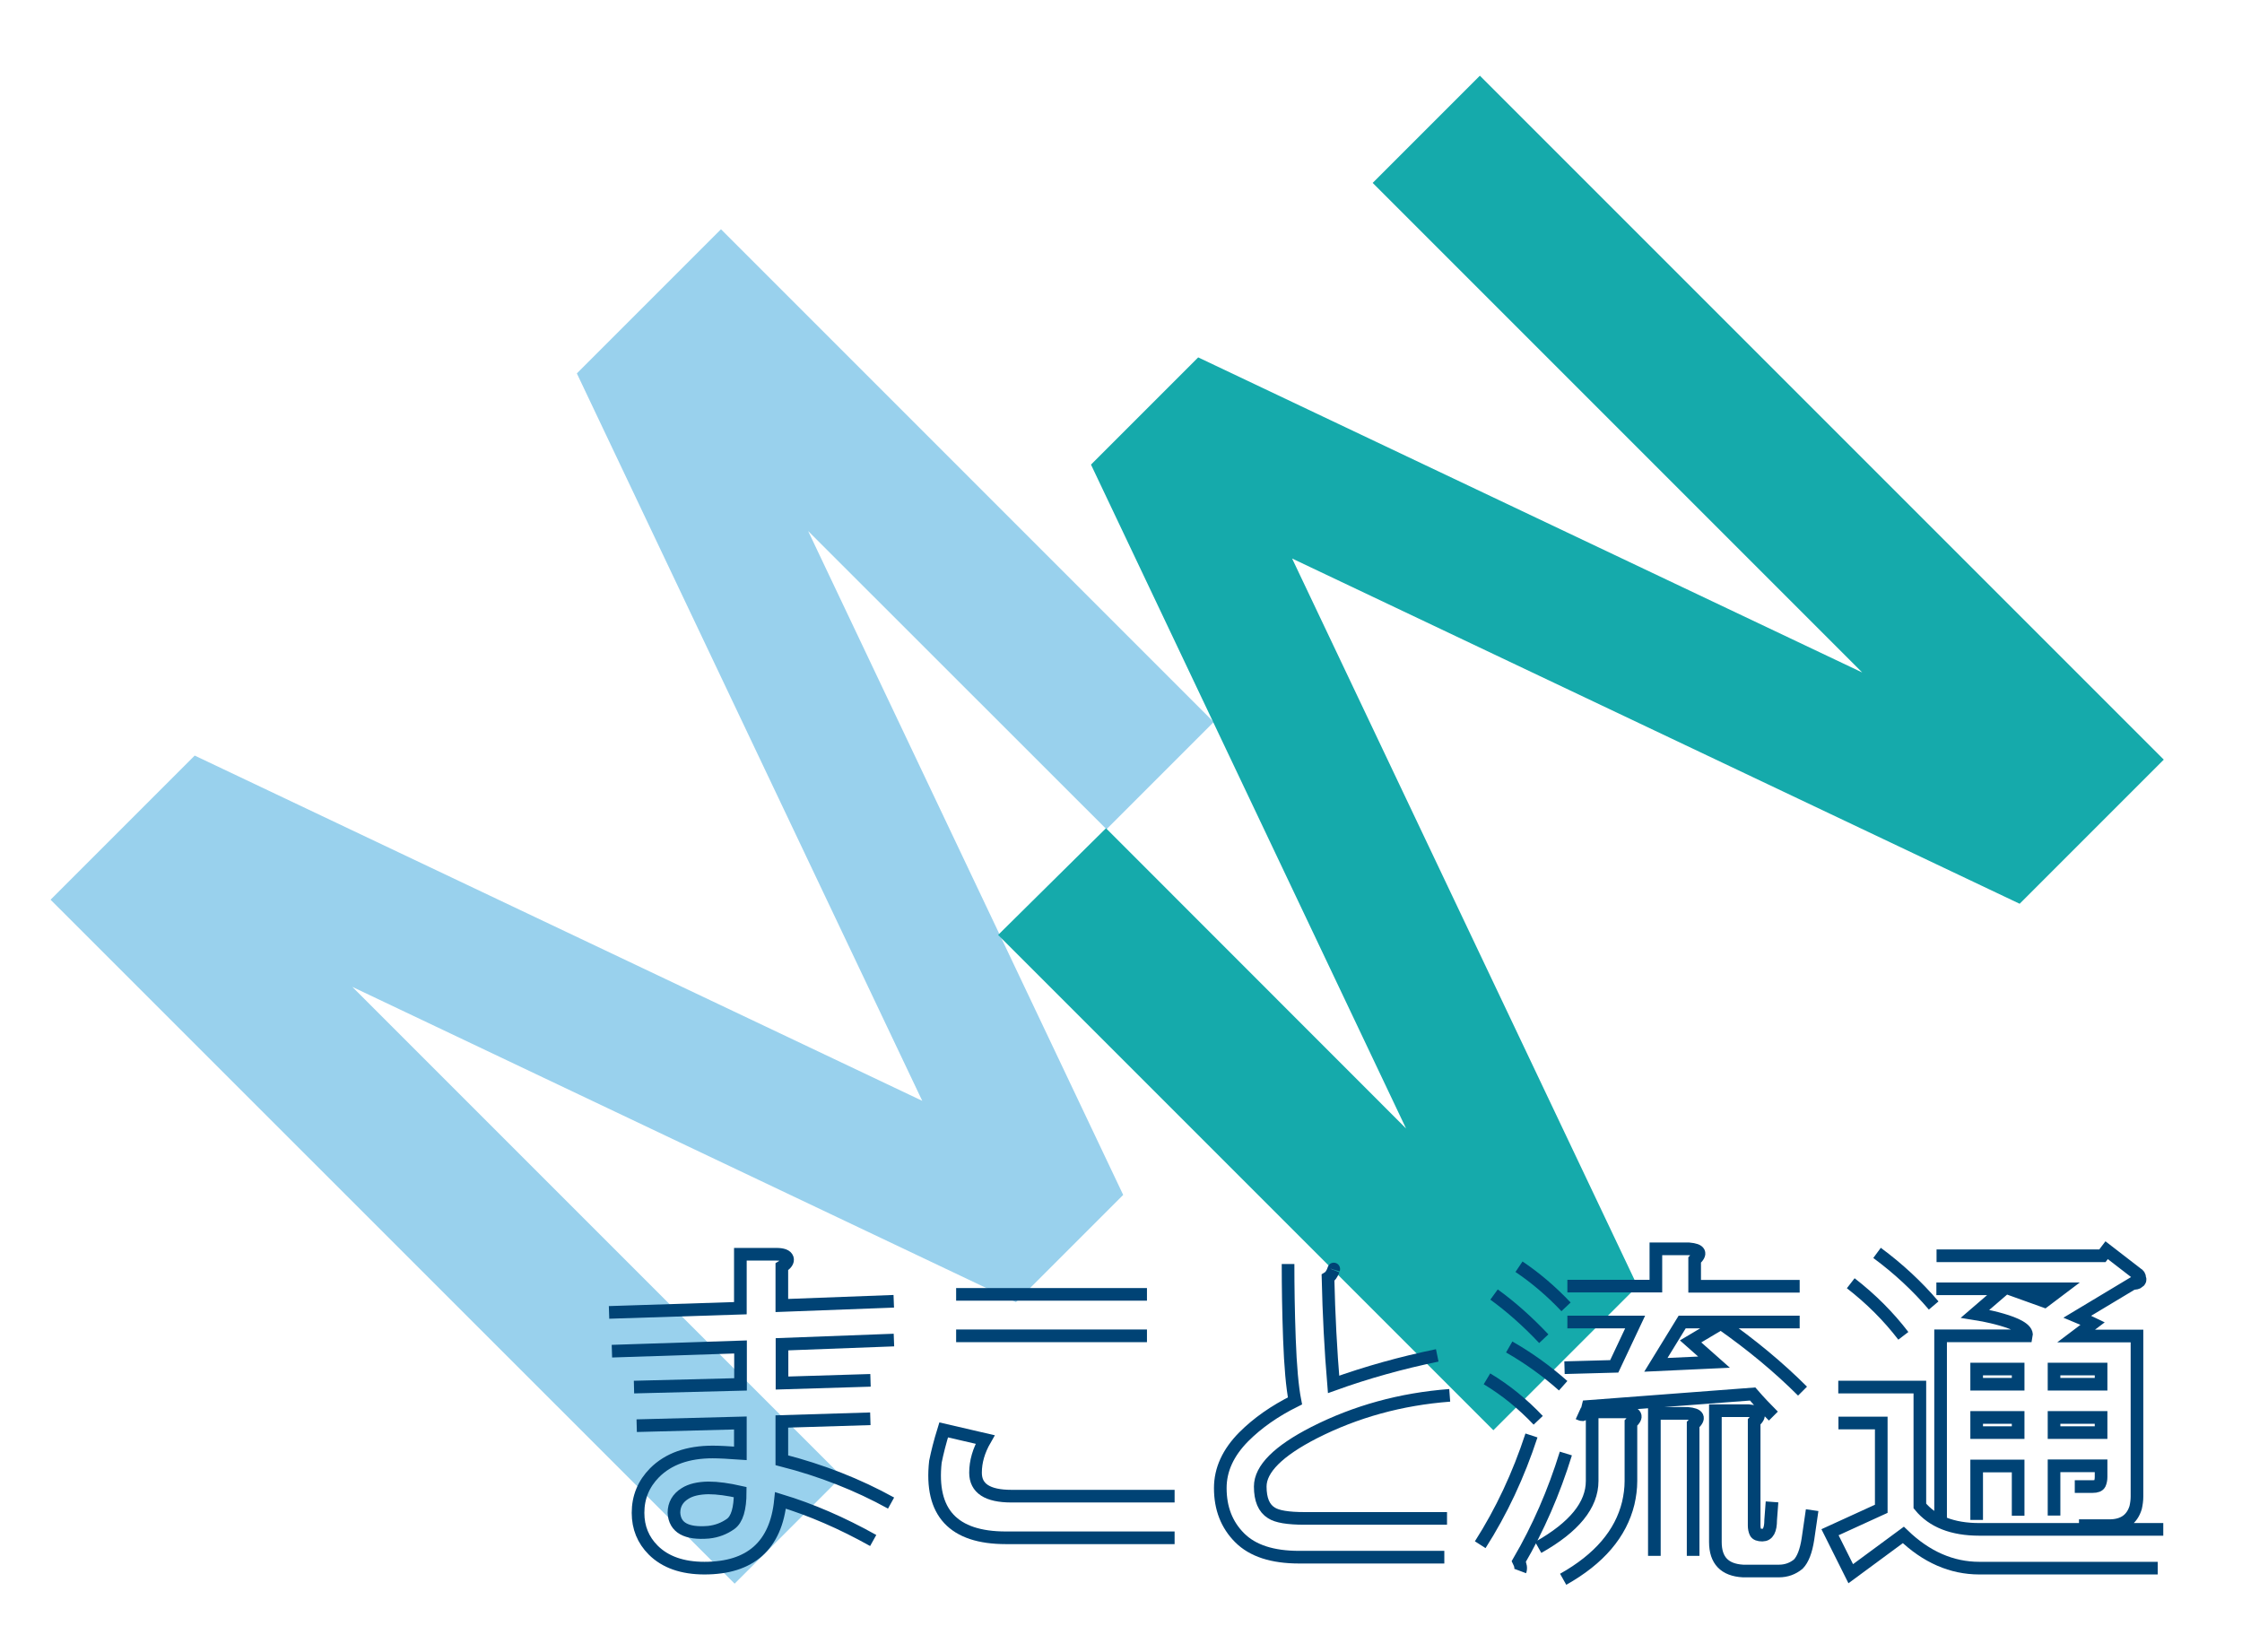 <?xml version="1.0" encoding="utf-8"?>
<!-- Generator: Adobe Illustrator 27.2.0, SVG Export Plug-In . SVG Version: 6.00 Build 0)  -->
<svg version="1.1" id="レイヤー_1" xmlns="http://www.w3.org/2000/svg" xmlns:xlink="http://www.w3.org/1999/xlink" x="0px"
	 y="0px" viewBox="0 0 133 98" style="enable-background:new 0 0 133 98;" xml:space="preserve">
<style type="text/css">
	.st0{fill:#99D1ED;}
	.st1{fill:#15AAAB;}
	.st2{fill:none;stroke:#004375;stroke-width:0.75;stroke-miterlimit:10;}
</style>
<g>
	<path class="st0" d="M65.64,49.19L47.94,31.5l18.69,39.38l-6.36,6.36L20.9,58.54l29.04,29.04l-6.36,6.36L3,53.37l8.55-8.55
		l43.16,20.48L34.22,22.15l8.55-8.55L72,42.83L65.64,49.19z"/>
</g>
<g>
	<path class="st1" d="M59.21,55.46l29.38,29.38l8.55-8.55L76.65,33.13l43.16,20.48l8.55-8.55L87.79,4.49l-6.36,6.36l29.04,29.04
		L71.08,21.2l-6.36,6.36l18.69,39.38L65.61,49.13L59.21,55.46z"/>
</g>
<g>
	<path class="st2" d="M37.61,82.28l6.32-0.16V79.9l-7.63,0.25 M51.8,91.38c-1.86-1.04-3.69-1.83-5.5-2.38
		c-0.27,2.68-1.78,4.02-4.51,4.02c-1.31,0-2.33-0.36-3.04-1.07c-0.6-0.6-0.9-1.34-0.9-2.21c0-0.93,0.33-1.72,0.98-2.38
		c0.82-0.82,1.97-1.23,3.45-1.23c0.38,0,0.93,0.03,1.64,0.08v-1.8l-6.15,0.16 M51.63,84.16l-5.25,0.16v2.3
		c2.35,0.6,4.51,1.45,6.48,2.54 M53.03,79.49l-6.64,0.25v2.3l5.25-0.16 M36.13,77.85l7.79-0.25v-3.2h2.13c0.38,0,0.6,0.08,0.66,0.25
		c0.05,0.16-0.06,0.33-0.33,0.49v2.3l6.64-0.25 M40.64,88.59c-0.44,0.27-0.66,0.66-0.66,1.15c0.05,0.88,0.74,1.26,2.05,1.15
		c0.49-0.05,0.93-0.22,1.31-0.49c0.38-0.27,0.57-0.9,0.57-1.89c-0.71-0.16-1.34-0.25-1.89-0.25C41.43,88.27,40.97,88.38,40.64,88.59
		z"/>
	<path class="st2" d="M69.68,91.22H59.67c-3.12,0-4.51-1.5-4.18-4.51c0.11-0.55,0.27-1.18,0.49-1.89l2.46,0.57
		c-0.38,0.66-0.57,1.31-0.57,1.97c0,0.93,0.71,1.39,2.13,1.39h9.68 M56.72,76.78h11.32 M68.04,79.24H56.72"/>
	<path class="st2" d="M79.11,75.31c0.05-0.17-0.06,0.33-0.33,0.49c0.05,2.19,0.16,4.29,0.33,6.32c1.97-0.71,4.02-1.28,6.15-1.72
		 M85.68,92.37h-8.61c-1.59,0-2.76-0.38-3.53-1.15c-0.77-0.77-1.15-1.75-1.15-2.95c0-1.09,0.46-2.1,1.39-3.04
		c0.82-0.82,1.83-1.53,3.04-2.13c-0.16-0.82-0.27-2.05-0.33-3.69c-0.06-1.64-0.08-3.12-0.08-4.43 M86,82.77
		c-2.9,0.22-5.58,0.96-8.04,2.21c-2.13,1.09-3.2,2.16-3.2,3.2c0,0.77,0.22,1.29,0.66,1.56c0.33,0.22,0.98,0.33,1.97,0.33h8.45"/>
	<path class="st2" d="M87.81,91.63c1.26-1.97,2.27-4.13,3.04-6.48 M92.89,86.22c-0.71,2.3-1.64,4.43-2.79,6.4
		c0.11,0.22,0.14,0.41,0.08,0.57 M91.25,84.25c-0.93-0.98-1.94-1.8-3.04-2.46 M89.53,79.9c1.15,0.66,2.21,1.42,3.2,2.3 M91.58,79.41
		c-0.98-1.04-1.97-1.91-2.95-2.62 M90.11,75.14c0.98,0.66,1.91,1.45,2.79,2.38 M91.25,91.79c2.13-1.2,3.2-2.51,3.2-3.94v-4.1h1.97
		c0.66,0.06,0.76,0.27,0.33,0.66v3.45c0,0.44-0.06,0.88-0.16,1.31c-0.44,1.8-1.72,3.31-3.86,4.51 M92.98,76.29h5.25v-2.21h1.97
		c0.66,0.06,0.76,0.27,0.33,0.66v1.56h6.23 M92.81,81.13l2.95-0.08L97,78.42h-4.02 M105.2,84c-0.44-0.44-0.85-0.87-1.23-1.31
		l-9.76,0.74c-0.06,0.27-0.16,0.44-0.33,0.49c-0.06,0-0.14-0.03-0.25-0.08 M106.76,78.42h-6.97l-1.56,2.54l3.45-0.16l-1.39-1.23
		l1.8-1.07c1.8,1.26,3.42,2.6,4.84,4.02 M98.14,92.29v-8.45h1.97c0.66,0.06,0.76,0.27,0.33,0.66v7.79 M107.5,89.58l-0.25,1.72
		c-0.11,0.71-0.3,1.2-0.57,1.48c-0.33,0.27-0.71,0.41-1.15,0.41h-2.13c-1.09-0.06-1.64-0.63-1.64-1.72v-7.79h1.97
		c0.66,0.06,0.76,0.27,0.33,0.66v6.15c0,0.16,0.03,0.3,0.08,0.41c0.05,0.11,0.19,0.16,0.41,0.16c0.33,0,0.49-0.3,0.49-0.9l0.08-1.07
		"/>
	<path class="st2" d="M128,93.02h-10.58c-1.64,0-3.15-0.66-4.51-1.97l-3.12,2.3l-1.23-2.46l3.04-1.39v-5.09h-2.54 M109.05,82.28
		h4.84v7.05c0.76,0.93,1.94,1.39,3.53,1.39h10.91 M112.91,79.24c-0.88-1.15-1.92-2.19-3.12-3.12 M111.35,74.32
		c1.26,0.93,2.38,1.97,3.36,3.12 M114.88,74.49 M115.12,90.15V79.24c0,0,4.59,0,5.09,0c0.17-0.81-3.04-1.31-3.04-1.31l1.72-1.48
		h-4.02 M119.72,89.91v-2.95h-2.46v3.2 M123.08,88.18h1.07c0.22,0,0.35-0.05,0.41-0.16c0.05-0.11,0.08-0.25,0.08-0.41v-0.66h-2.79
		v2.95 M114.88,74.49h9.84l0.25-0.33l1.8,1.39c0.11,0.06,0.16,0.14,0.16,0.25c0.05,0.11,0.03,0.19-0.08,0.25
		c-0.06,0.06-0.16,0.08-0.33,0.08l-3.28,1.97c0.27,0.11,0.57,0.25,0.9,0.41l-0.98,0.74h3.61v9.52c0,0.22-0.03,0.44-0.08,0.66
		c-0.22,0.71-0.74,1.07-1.56,1.07h-1.8 M117.26,81.21v0.9h2.46v-0.9H117.26z M117.26,84.08v0.9h2.46v-0.9H117.26z M121.28,77.19
		l0.98-0.74h-3.04L121.28,77.19z M121.85,81.21v0.9h2.79v-0.9H121.85z M121.85,84.08v0.9h2.79v-0.9H121.85z"/>
</g>
</svg>
